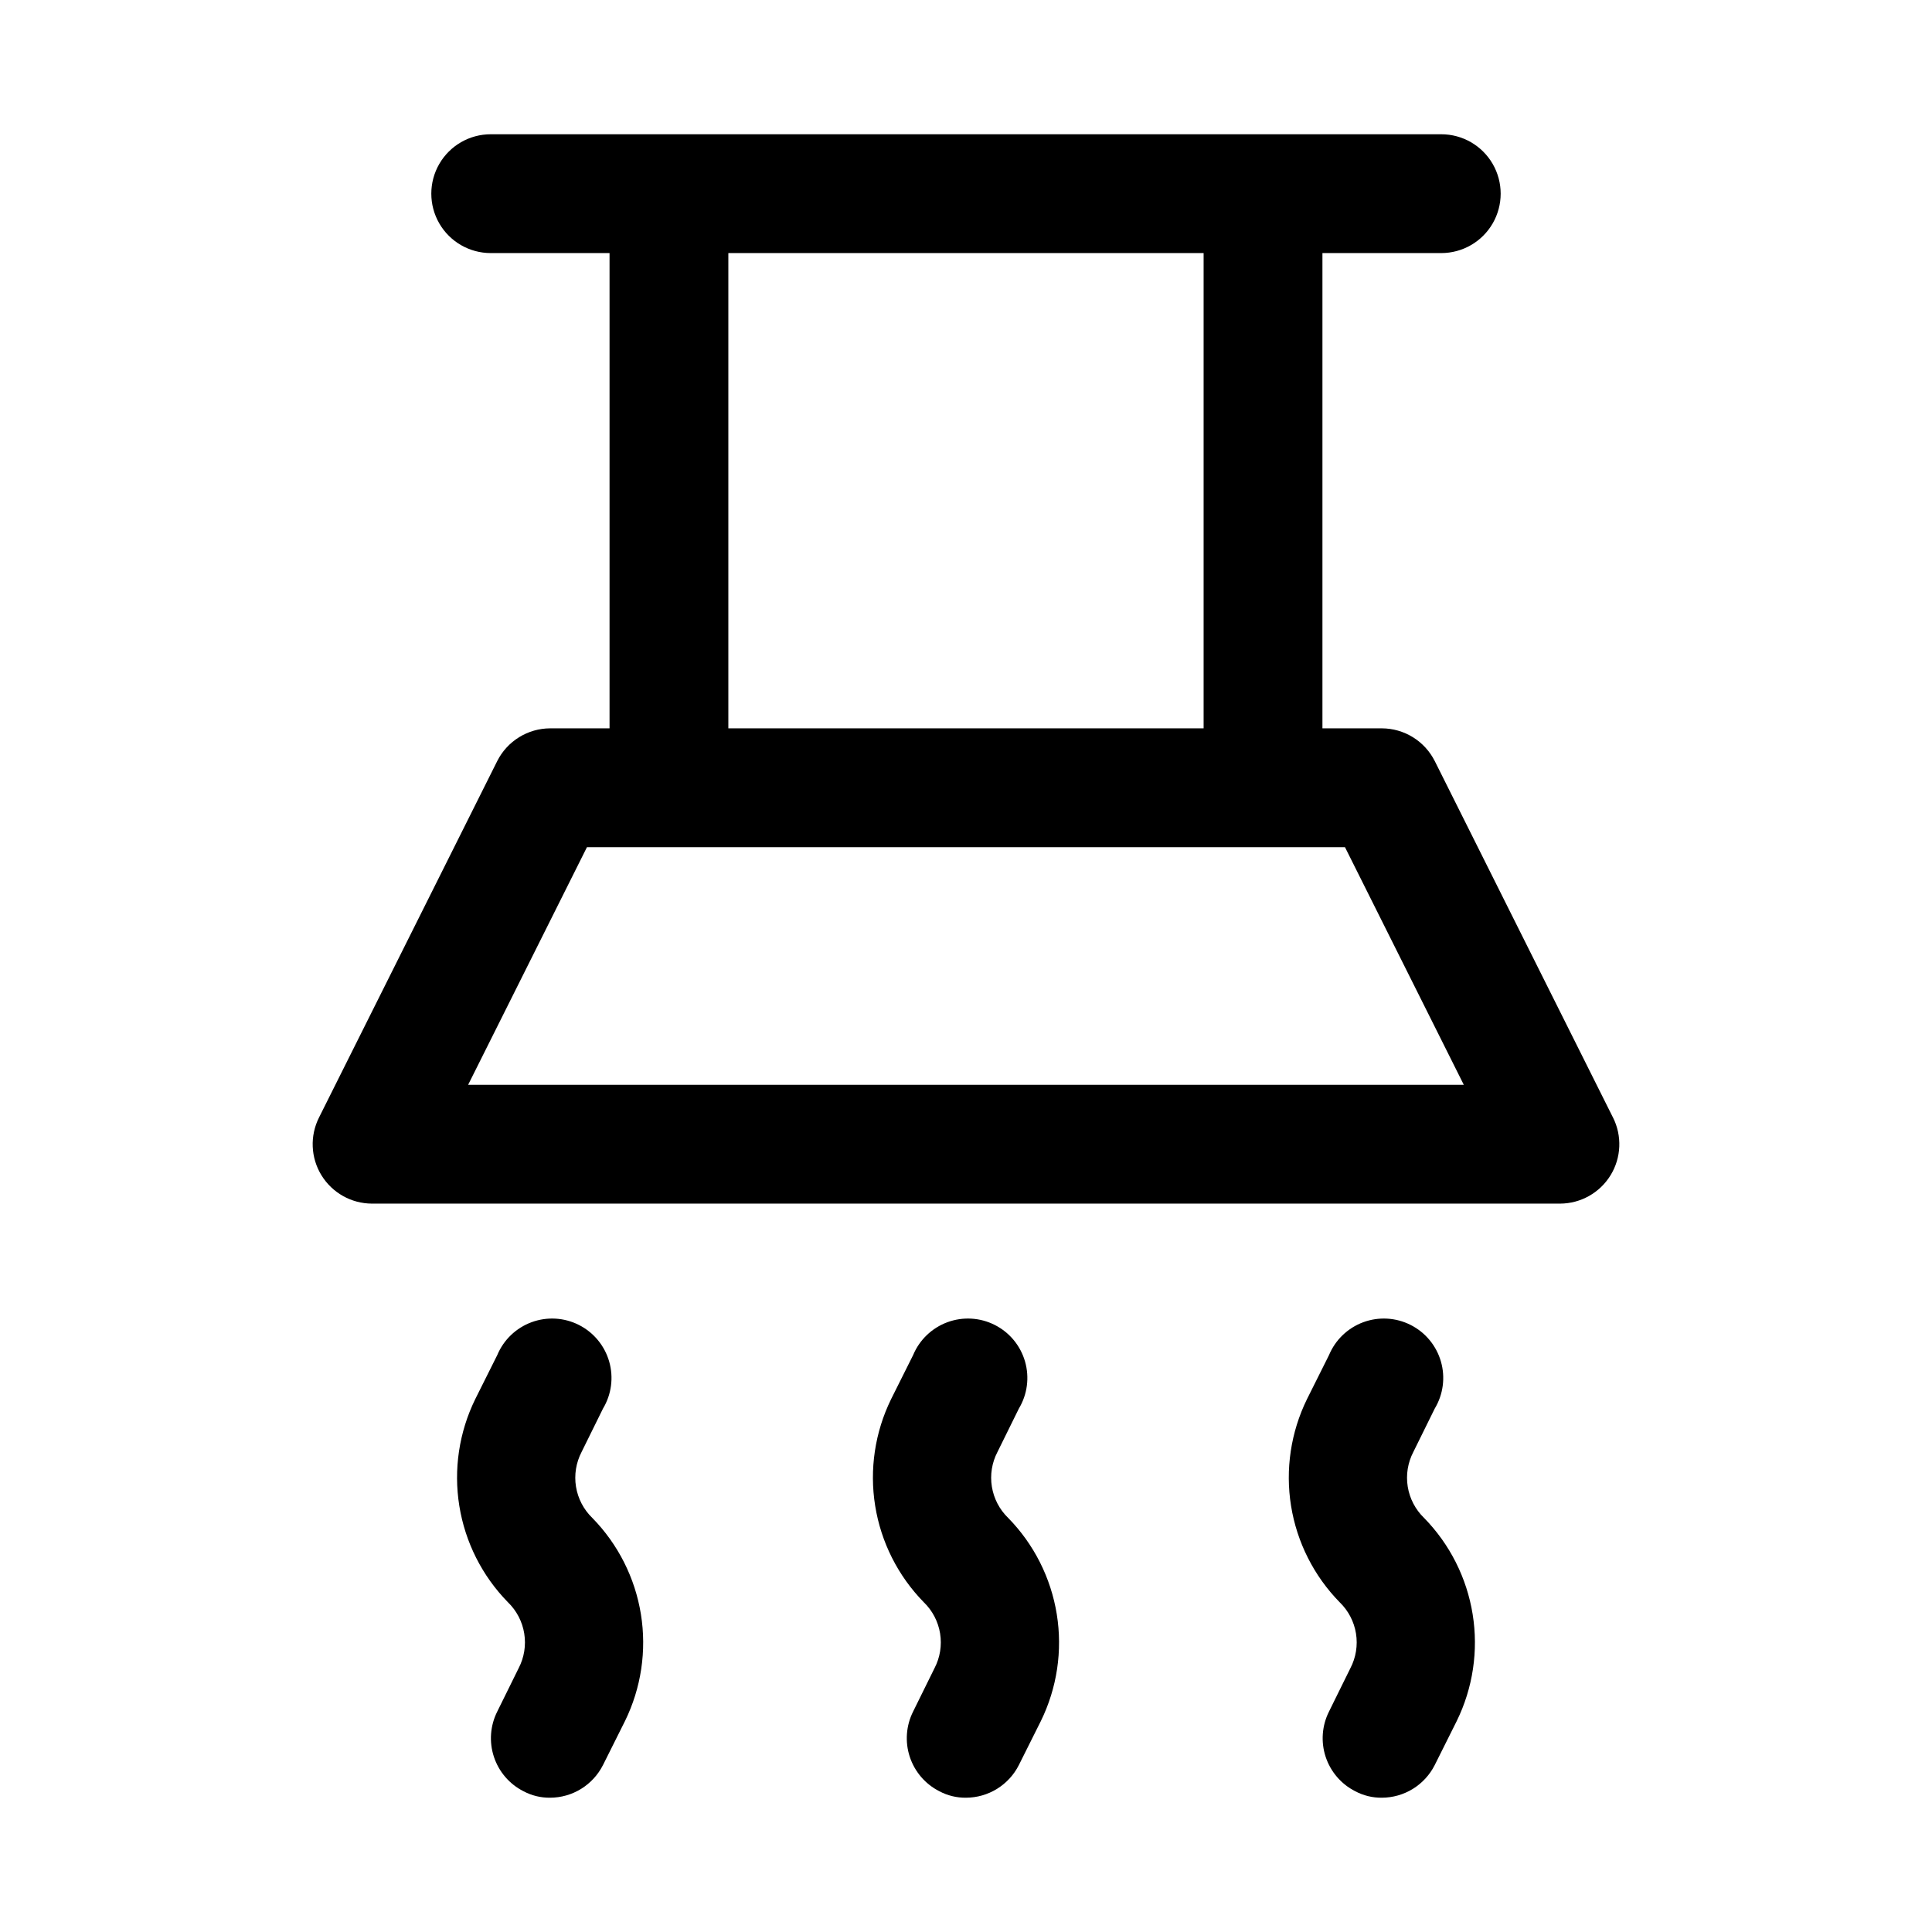 <?xml version="1.0" encoding="UTF-8"?>
<!-- Uploaded to: ICON Repo, www.svgrepo.com, Generator: ICON Repo Mixer Tools -->
<svg fill="#000000" width="800px" height="800px" version="1.1" viewBox="144 144 512 512" xmlns="http://www.w3.org/2000/svg">
 <path d="m571.45 440.14-47.23-94.465h-0.004c-1.309-2.594-3.309-4.777-5.781-6.305-2.477-1.531-5.324-2.344-8.23-2.352h-15.746v-125.95h31.488c5.625 0 10.824-3 13.637-7.871 2.812-4.871 2.812-10.875 0-15.746s-8.012-7.871-13.637-7.871h-251.9c-5.625 0-10.824 3-13.637 7.871s-2.812 10.875 0 15.746c2.812 4.871 8.012 7.871 13.637 7.871h31.488v125.95h-15.746c-2.906 0.008-5.754 0.82-8.227 2.352-2.473 1.527-4.477 3.711-5.785 6.305l-47.23 94.465c-2.457 4.875-2.215 10.672 0.641 15.32 2.856 4.652 7.914 7.492 13.371 7.512h314.88c5.457-0.02 10.516-2.859 13.371-7.512 2.856-4.648 3.098-10.445 0.645-15.32zm-234.43-229.07h125.95v125.95h-125.95zm-68.961 220.42 31.488-62.977h200.89l31.488 62.977zm32.906 114.77c6.832 6.977 11.336 15.902 12.887 25.547 1.551 9.641 0.074 19.527-4.227 28.297l-5.824 11.652h-0.004c-1.309 2.594-3.309 4.777-5.781 6.305-2.473 1.531-5.32 2.344-8.23 2.352-2.469 0.031-4.906-0.566-7.082-1.73-3.711-1.887-6.519-5.168-7.816-9.121-1.301-3.953-0.98-8.258 0.887-11.977l5.668-11.492c1.477-2.828 1.996-6.059 1.484-9.211-0.512-3.148-2.023-6.047-4.316-8.266-6.836-6.977-11.336-15.902-12.887-25.547-1.551-9.641-0.074-19.527 4.227-28.297l5.824-11.652c1.684-4.039 4.973-7.195 9.078-8.715 4.106-1.516 8.656-1.258 12.562 0.719 3.902 1.973 6.812 5.484 8.023 9.691 1.211 4.207 0.617 8.727-1.641 12.477l-5.668 11.492c-1.473 2.828-1.992 6.059-1.484 9.207 0.512 3.148 2.027 6.051 4.32 8.27zm110.21 0c6.836 6.977 11.336 15.902 12.887 25.547 1.551 9.641 0.074 19.527-4.227 28.297l-5.824 11.652c-1.309 2.594-3.312 4.777-5.785 6.305-2.473 1.531-5.32 2.344-8.227 2.352-2.473 0.031-4.91-0.566-7.086-1.73-3.707-1.887-6.519-5.168-7.816-9.121s-0.98-8.258 0.887-11.977l5.668-11.492c1.477-2.828 1.996-6.059 1.484-9.211-0.508-3.148-2.023-6.047-4.316-8.266-6.832-6.977-11.336-15.902-12.887-25.547-1.551-9.641-0.074-19.527 4.227-28.297l5.824-11.652c1.684-4.039 4.973-7.195 9.078-8.715 4.106-1.516 8.656-1.258 12.562 0.719 3.906 1.973 6.812 5.484 8.023 9.691 1.211 4.207 0.617 8.727-1.637 12.477l-5.668 11.492c-1.477 2.828-1.996 6.059-1.484 9.207 0.512 3.148 2.023 6.051 4.316 8.27zm110.21 0h0.004c6.832 6.977 11.332 15.902 12.883 25.547 1.551 9.641 0.074 19.527-4.227 28.297l-5.824 11.652c-1.309 2.594-3.309 4.777-5.781 6.305-2.477 1.531-5.324 2.344-8.23 2.352-2.469 0.031-4.906-0.566-7.086-1.73-3.707-1.887-6.516-5.168-7.816-9.121-1.297-3.953-0.977-8.258 0.891-11.977l5.668-11.492c1.473-2.828 1.996-6.059 1.484-9.211-0.512-3.148-2.027-6.047-4.32-8.266-6.832-6.977-11.336-15.902-12.887-25.547-1.551-9.641-0.07-19.527 4.231-28.297l5.824-11.652c1.684-4.039 4.969-7.195 9.074-8.715 4.106-1.516 8.656-1.258 12.562 0.719 3.906 1.973 6.812 5.484 8.027 9.691 1.211 4.207 0.617 8.727-1.641 12.477l-5.668 11.492c-1.473 2.828-1.996 6.059-1.484 9.207 0.512 3.148 2.027 6.051 4.32 8.27z"/>
</svg>